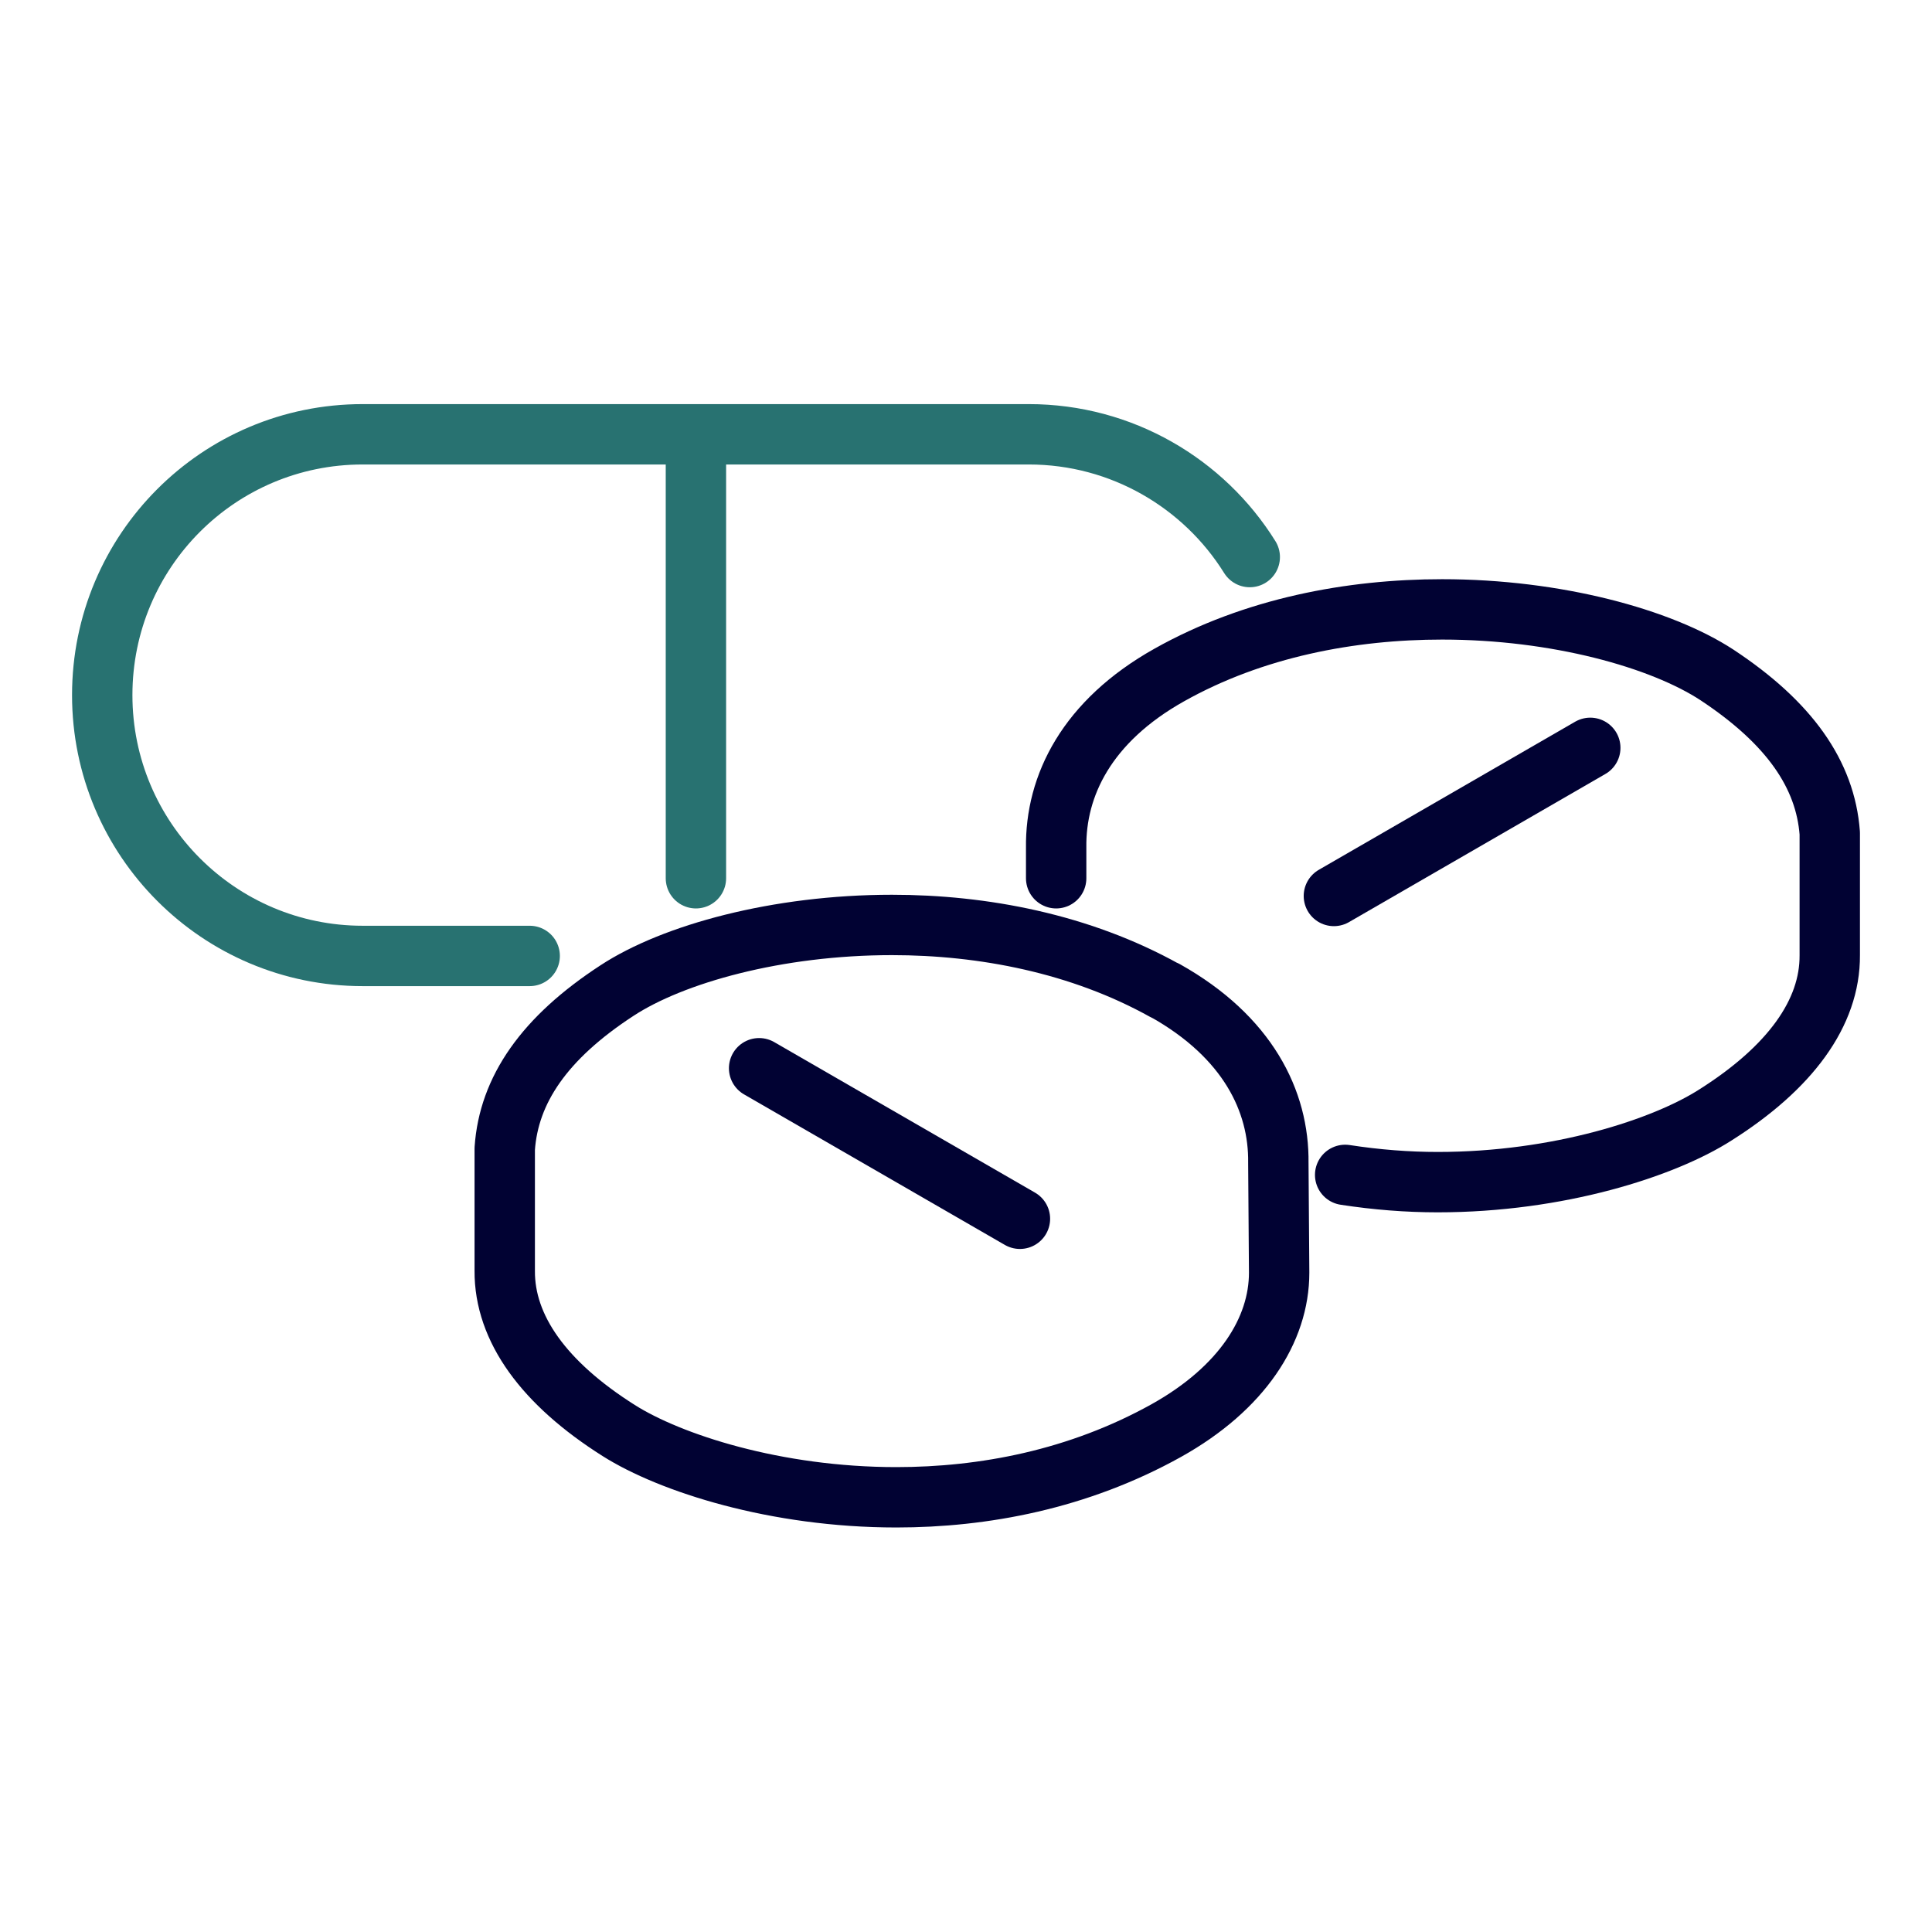 <?xml version="1.0" encoding="UTF-8"?>
<svg id="_9_Generic" data-name="9_Generic" xmlns="http://www.w3.org/2000/svg" viewBox="0 0 48 48">
  <defs>
    <style>
      .cls-1 {
        stroke: #287271;
      }

      .cls-1, .cls-2 {
        fill: none;
        stroke-linecap: round;
        stroke-linejoin: round;
        stroke-width: 1.5px;
      }

      .cls-2 {
        stroke: #010233;
      }
    </style>
  </defs>
  <line class="cls-1" x1="17.29" y1="10.81" x2="17.29" y2="21.82"/>
  <path class="cls-2" d="m33.42,29.19c.78.12,1.55.18,2.3.18,3,0,5.62-.85,6.9-1.67,1.85-1.17,2.85-2.53,2.84-3.97v-3.03c-.11-1.46-1-2.74-2.8-3.93-1.39-.91-3.99-1.63-6.83-1.63-2.26,0-4.68.45-6.78,1.63-2.05,1.15-2.83,2.75-2.81,4.29v.76"/>
  <line class="cls-2" x1="39.51" y1="18.58" x2="33.14" y2="22.26"/>
  <path class="cls-2" d="m28.94,24.61c-2.1-1.17-4.52-1.63-6.78-1.63-2.85,0-5.44.72-6.83,1.63-1.81,1.18-2.69,2.47-2.79,3.93v3.03c-.01,1.44.98,2.8,2.83,3.97,1.28.81,3.9,1.66,6.9,1.66,2.16,0,4.52-.44,6.71-1.66,1.88-1.05,2.8-2.5,2.8-3.92l-.02-2.73c.02-1.53-.76-3.13-2.81-4.28Z"/>
  <line class="cls-2" x1="18.86" y1="26.54" x2="25.34" y2="30.28"/>
  <path class="cls-1" d="m31.05,13.84c-1.14-1.83-3.18-3.05-5.49-3.05H9.01c-3.58,0-6.47,2.9-6.47,6.48h0c0,3.58,2.9,6.48,6.47,6.48h4.15"/>
</svg>